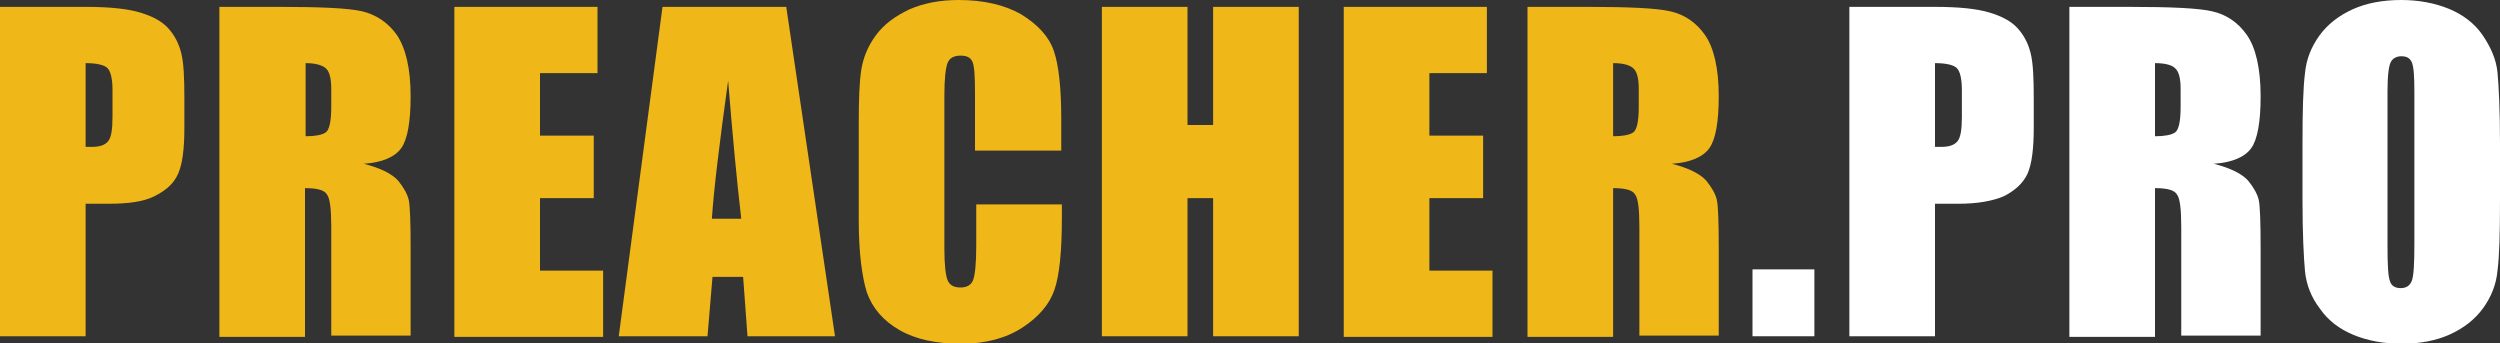 <?xml version="1.0" encoding="utf-8"?>
<!-- Generator: Adobe Illustrator 19.0.0, SVG Export Plug-In . SVG Version: 6.00 Build 0)  -->
<svg version="1.1" id="Layer_1" xmlns="http://www.w3.org/2000/svg" xmlns:xlink="http://www.w3.org/1999/xlink" x="0px" y="0px"
	 viewBox="0 0 400 54.9" style="enable-background:new 0 0 400 54.9;" xml:space="preserve">
<rect x="0" y="0" width="400" height="54.9" fill="#333333" stroke="none"/>
<style type="text/css">
	.st0{fill:#F0B718;}
	.st1{fill:#FFFFFF;}
</style>
<g id="XMLID_2_">
	<g id="XMLID_260_">
		<path id="XMLID_289_" class="st0" d="M0,1.1h13.8c3.7,0,6.6,0.3,8.6,0.9s3.5,1.4,4.5,2.5c1,1.1,1.7,2.4,2.1,4s0.5,4,0.5,7.3v4.6
			c0,3.4-0.3,5.8-1,7.4s-2,2.7-3.8,3.6s-4.3,1.2-7.3,1.2h-3.7v21.2H0V1.1z M13.7,10.1v13.4c0.4,0,0.7,0,1,0c1.3,0,2.1-0.3,2.6-0.9
			c0.5-0.6,0.7-1.9,0.7-3.9v-4.3c0-1.8-0.3-3-0.8-3.5C16.7,10.4,15.5,10.1,13.7,10.1z"/>
		<path id="XMLID_286_" class="st0" d="M35.1,1.1h9.7c6.5,0,10.9,0.2,13.1,0.7s4.2,1.8,5.6,3.8c1.4,2.1,2.2,5.3,2.2,9.8
			c0,4.1-0.5,6.9-1.5,8.3c-1,1.4-3,2.3-6,2.5c2.7,0.7,4.5,1.6,5.5,2.7c0.9,1.1,1.5,2.2,1.7,3.1c0.2,0.9,0.3,3.5,0.3,7.8v13.9H53
			V36.3c0-2.8-0.2-4.6-0.7-5.2c-0.4-0.7-1.6-1-3.5-1v23.8H35.1V1.1z M48.9,10.1v11.7c1.5,0,2.6-0.2,3.2-0.6c0.6-0.4,0.9-1.8,0.9-4.1
			v-2.9c0-1.7-0.3-2.8-0.9-3.3C51.5,10.4,50.4,10.1,48.9,10.1z"/>
		<path id="XMLID_284_" class="st0" d="M72.7,1.1h22.9v10.6h-9.2v10H95v10h-8.6v11.6h10.1v10.6H72.7V1.1z"/>
		<path id="XMLID_281_" class="st0" d="M125.8,1.1l7.8,52.7h-14l-0.7-9.5H114l-0.8,9.5H99l7-52.7H125.8z M118.6,35
			c-0.7-6-1.4-13.4-2.1-22.1c-1.4,10.1-2.3,17.5-2.6,22.1H118.6z"/>
		<path id="XMLID_279_" class="st0" d="M169.7,24.1H156v-9.2c0-2.7-0.1-4.3-0.4-5s-0.9-1-1.9-1c-1.1,0-1.8,0.4-2.1,1.2
			c-0.3,0.8-0.5,2.5-0.5,5.2v24.5c0,2.6,0.2,4.2,0.5,5s1,1.2,2.1,1.2c1,0,1.7-0.4,2-1.2c0.3-0.8,0.5-2.6,0.5-5.5v-6.6h13.7v2.1
			c0,5.5-0.4,9.3-1.2,11.6c-0.8,2.3-2.5,4.3-5.1,6c-2.6,1.7-5.9,2.6-9.8,2.6c-4,0-7.3-0.7-9.9-2.2s-4.3-3.5-5.2-6
			c-0.8-2.6-1.3-6.4-1.3-11.6V19.7c0-3.8,0.1-6.6,0.4-8.5s1-3.7,2.3-5.5c1.3-1.8,3.1-3.1,5.4-4.2c2.3-1,4.9-1.5,7.9-1.5
			c4,0,7.4,0.8,10,2.3c2.6,1.6,4.4,3.5,5.2,5.8c0.8,2.3,1.2,6,1.2,10.9V24.1z"/>
		<path id="XMLID_277_" class="st0" d="M207.8,1.1v52.7h-13.7V31.7H190v22.1h-13.7V1.1H190V20h4.1V1.1H207.8z"/>
		<path id="XMLID_275_" class="st0" d="M215,1.1h22.9v10.6h-9.2v10h8.6v10h-8.6v11.6h10.1v10.6H215V1.1z"/>
		<path id="XMLID_272_" class="st0" d="M244.4,1.1h9.7c6.5,0,10.9,0.2,13.1,0.7c2.3,0.5,4.2,1.8,5.6,3.8s2.2,5.3,2.2,9.8
			c0,4.1-0.5,6.9-1.5,8.3c-1,1.4-3,2.3-6,2.5c2.7,0.7,4.5,1.6,5.5,2.7c0.9,1.1,1.5,2.2,1.7,3.1s0.3,3.5,0.3,7.8v13.9h-12.7V36.3
			c0-2.8-0.2-4.6-0.7-5.2c-0.4-0.7-1.6-1-3.5-1v23.8h-13.7V1.1z M258.1,10.1v11.7c1.5,0,2.6-0.2,3.2-0.6s0.9-1.8,0.9-4.1v-2.9
			c0-1.7-0.3-2.8-0.9-3.3C260.7,10.4,259.7,10.1,258.1,10.1z"/>
		<path id="XMLID_270_" class="st1" d="M290.3,43.1v10.7h-9.9V43.1H290.3z"/>
		<path id="XMLID_267_" class="st1" d="M295.9,1.1h13.8c3.7,0,6.6,0.3,8.6,0.9c2,0.6,3.5,1.4,4.5,2.5s1.7,2.4,2.1,4s0.5,4,0.5,7.3
			v4.6c0,3.4-0.3,5.8-1,7.4c-0.7,1.5-2,2.7-3.8,3.6c-1.9,0.8-4.3,1.2-7.3,1.2h-3.7v21.2h-13.7V1.1z M309.6,10.1v13.4
			c0.4,0,0.7,0,1,0c1.3,0,2.1-0.3,2.6-0.9c0.5-0.6,0.7-1.9,0.7-3.9v-4.3c0-1.8-0.3-3-0.8-3.5S311.4,10.1,309.6,10.1z"/>
		<path id="XMLID_264_" class="st1" d="M331.1,1.1h9.7c6.5,0,10.9,0.2,13.1,0.7c2.3,0.5,4.2,1.8,5.6,3.8s2.2,5.3,2.2,9.8
			c0,4.1-0.5,6.9-1.5,8.3c-1,1.4-3,2.3-6,2.5c2.7,0.7,4.5,1.6,5.5,2.7c0.9,1.1,1.5,2.2,1.7,3.1c0.2,0.9,0.3,3.5,0.3,7.8v13.9H349
			V36.3c0-2.8-0.2-4.6-0.7-5.2c-0.4-0.7-1.6-1-3.5-1v23.8h-13.7V1.1z M344.8,10.1v11.7c1.5,0,2.6-0.2,3.2-0.6s0.9-1.8,0.9-4.1v-2.9
			c0-1.7-0.3-2.8-0.9-3.3C347.5,10.4,346.4,10.1,344.8,10.1z"/>
		<path id="XMLID_261_" class="st1" d="M400,32c0,5.3-0.1,9-0.4,11.3c-0.2,2.2-1,4.2-2.3,6c-1.3,1.8-3.1,3.2-5.3,4.2
			c-2.2,1-4.8,1.5-7.8,1.5c-2.8,0-5.4-0.5-7.6-1.4c-2.2-0.9-4.1-2.3-5.4-4.2c-1.4-1.8-2.2-3.9-2.4-6s-0.4-6-0.4-11.4v-9
			c0-5.3,0.1-9,0.4-11.3c0.2-2.2,1-4.2,2.3-6s3.1-3.2,5.3-4.2c2.2-1,4.8-1.5,7.8-1.5c2.8,0,5.4,0.5,7.6,1.4c2.2,0.9,4.1,2.3,5.4,4.2
			s2.2,3.9,2.4,6s0.4,6,0.4,11.4V32z M386.3,14.7c0-2.5-0.1-4-0.4-4.7c-0.3-0.7-0.8-1-1.7-1c-0.7,0-1.3,0.3-1.6,0.8
			c-0.4,0.6-0.6,2.2-0.6,4.9v24.6c0,3.1,0.1,5,0.4,5.7c0.2,0.7,0.8,1.1,1.7,1.1c0.9,0,1.5-0.4,1.8-1.2s0.4-2.8,0.4-5.9V14.7z"/>
	</g>
</g>
</svg>
